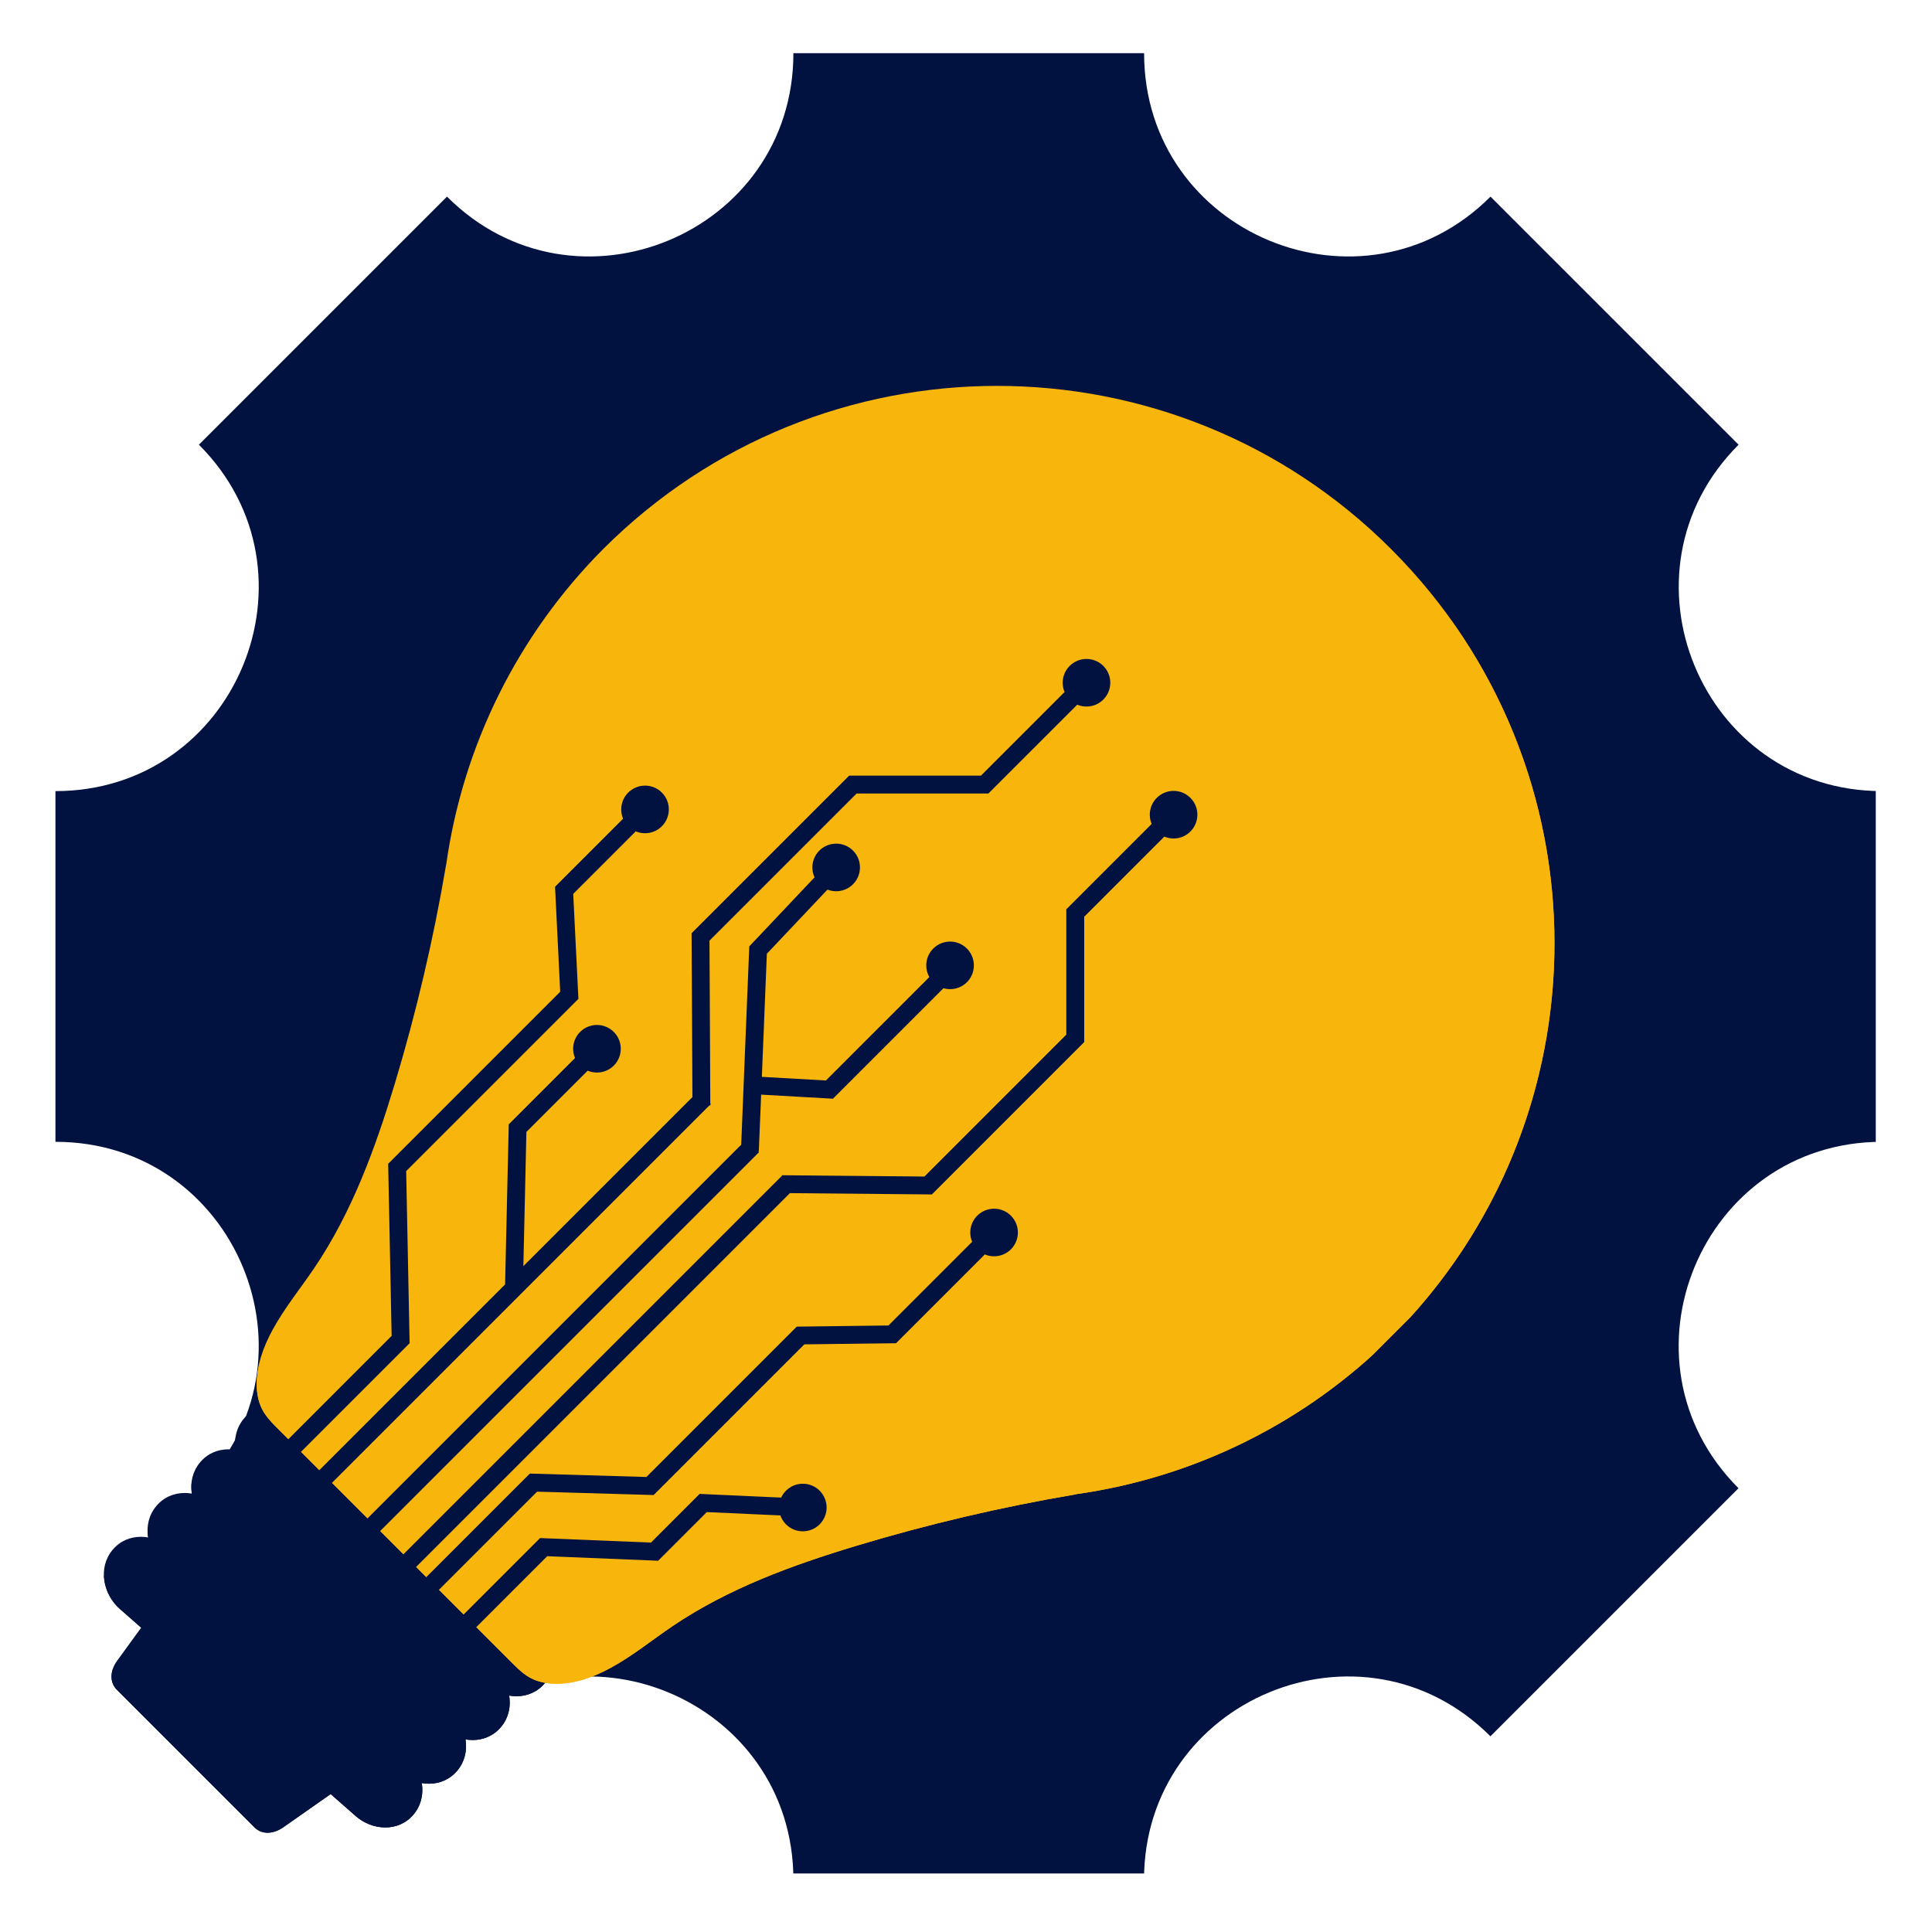 <svg xmlns="http://www.w3.org/2000/svg" xmlns:xlink="http://www.w3.org/1999/xlink" width="2048" zoomAndPan="magnify" viewBox="0 0 1536 1536" height="2048" preserveAspectRatio="xMidYMid meet" version="1.0"><defs><clipPath id="e2d5a8bb09"><path d="M 44.078 0.262 L 1491.293 0.262 L 1491.293 1447.477 L 44.078 1447.477 Z M 44.078 0.262 " clip-rule="nonzero"/></clipPath><clipPath id="b9849d5cea"><path d="M 88 1225 L 280 1225 L 280 1416 L 88 1416 Z M 88 1225 " clip-rule="nonzero"/></clipPath><clipPath id="a367c0c3fa"><path d="M 792.816 81 L 1419.168 707.352 L 457.586 1668.934 L -168.766 1042.582 Z M 792.816 81 " clip-rule="nonzero"/></clipPath><clipPath id="f0b0d62254"><path d="M 792.816 81 L 1419.168 707.352 L 457.586 1668.934 L -168.766 1042.582 Z M 792.816 81 " clip-rule="nonzero"/></clipPath><clipPath id="00d6d0c56d"><path d="M 88 1284 L 280 1284 L 280 1416 L 88 1416 Z M 88 1284 " clip-rule="nonzero"/></clipPath><clipPath id="ae40dd1c25"><path d="M 792.816 81 L 1419.168 707.352 L 457.586 1668.934 L -168.766 1042.582 Z M 792.816 81 " clip-rule="nonzero"/></clipPath><clipPath id="167f47898a"><path d="M 792.816 81 L 1419.168 707.352 L 457.586 1668.934 L -168.766 1042.582 Z M 792.816 81 " clip-rule="nonzero"/></clipPath><clipPath id="4cfc76a7d6"><path d="M 186 1075 L 441 1075 L 441 1307 L 186 1307 Z M 186 1075 " clip-rule="nonzero"/></clipPath><clipPath id="751cf1c810"><path d="M 792.816 81 L 1419.168 707.352 L 457.586 1668.934 L -168.766 1042.582 Z M 792.816 81 " clip-rule="nonzero"/></clipPath><clipPath id="b820259975"><path d="M 792.816 81 L 1419.168 707.352 L 457.586 1668.934 L -168.766 1042.582 Z M 792.816 81 " clip-rule="nonzero"/></clipPath><clipPath id="21a4073610"><path d="M 152 1110 L 406 1110 L 406 1342 L 152 1342 Z M 152 1110 " clip-rule="nonzero"/></clipPath><clipPath id="b2139cc204"><path d="M 792.816 81 L 1419.168 707.352 L 457.586 1668.934 L -168.766 1042.582 Z M 792.816 81 " clip-rule="nonzero"/></clipPath><clipPath id="3036ddeaa4"><path d="M 792.816 81 L 1419.168 707.352 L 457.586 1668.934 L -168.766 1042.582 Z M 792.816 81 " clip-rule="nonzero"/></clipPath><clipPath id="1bf56d38e6"><path d="M 186 1098 L 441 1098 L 441 1307 L 186 1307 Z M 186 1098 " clip-rule="nonzero"/></clipPath><clipPath id="8214b2315c"><path d="M 792.816 81 L 1419.168 707.352 L 457.586 1668.934 L -168.766 1042.582 Z M 792.816 81 " clip-rule="nonzero"/></clipPath><clipPath id="6b9c96d103"><path d="M 792.816 81 L 1419.168 707.352 L 457.586 1668.934 L -168.766 1042.582 Z M 792.816 81 " clip-rule="nonzero"/></clipPath><clipPath id="832a525b99"><path d="M 117 1144 L 371 1144 L 371 1377 L 117 1377 Z M 117 1144 " clip-rule="nonzero"/></clipPath><clipPath id="c864373d15"><path d="M 792.816 81 L 1419.168 707.352 L 457.586 1668.934 L -168.766 1042.582 Z M 792.816 81 " clip-rule="nonzero"/></clipPath><clipPath id="b60ee3f6c7"><path d="M 792.816 81 L 1419.168 707.352 L 457.586 1668.934 L -168.766 1042.582 Z M 792.816 81 " clip-rule="nonzero"/></clipPath><clipPath id="085453e65e"><path d="M 82 1179 L 336 1179 L 336 1411 L 82 1411 Z M 82 1179 " clip-rule="nonzero"/></clipPath><clipPath id="fc62ff581a"><path d="M 792.816 81 L 1419.168 707.352 L 457.586 1668.934 L -168.766 1042.582 Z M 792.816 81 " clip-rule="nonzero"/></clipPath><clipPath id="dca29bcd29"><path d="M 792.816 81 L 1419.168 707.352 L 457.586 1668.934 L -168.766 1042.582 Z M 792.816 81 " clip-rule="nonzero"/></clipPath><clipPath id="bf305039a5"><path d="M 204 264 L 1236 264 L 1236 1297 L 204 1297 Z M 204 264 " clip-rule="nonzero"/></clipPath><clipPath id="554daea066"><path d="M 792.816 81 L 1419.168 707.352 L 457.586 1668.934 L -168.766 1042.582 Z M 792.816 81 " clip-rule="nonzero"/></clipPath><clipPath id="38e6c101f4"><path d="M 792.816 81 L 1419.168 707.352 L 457.586 1668.934 L -168.766 1042.582 Z M 792.816 81 " clip-rule="nonzero"/></clipPath><clipPath id="d03b7d7107"><path d="M 152 1137 L 406 1137 L 406 1342 L 152 1342 Z M 152 1137 " clip-rule="nonzero"/></clipPath><clipPath id="6826076222"><path d="M 792.816 81 L 1419.168 707.352 L 457.586 1668.934 L -168.766 1042.582 Z M 792.816 81 " clip-rule="nonzero"/></clipPath><clipPath id="d668c53b82"><path d="M 792.816 81 L 1419.168 707.352 L 457.586 1668.934 L -168.766 1042.582 Z M 792.816 81 " clip-rule="nonzero"/></clipPath><clipPath id="6509b87c62"><path d="M 117 1171 L 371 1171 L 371 1377 L 117 1377 Z M 117 1171 " clip-rule="nonzero"/></clipPath><clipPath id="13883e7daa"><path d="M 792.816 81 L 1419.168 707.352 L 457.586 1668.934 L -168.766 1042.582 Z M 792.816 81 " clip-rule="nonzero"/></clipPath><clipPath id="2836a7650e"><path d="M 792.816 81 L 1419.168 707.352 L 457.586 1668.934 L -168.766 1042.582 Z M 792.816 81 " clip-rule="nonzero"/></clipPath><clipPath id="5e06b86860"><path d="M 82 1210 L 336 1210 L 336 1411 L 82 1411 Z M 82 1210 " clip-rule="nonzero"/></clipPath><clipPath id="38a58d0447"><path d="M 792.816 81 L 1419.168 707.352 L 457.586 1668.934 L -168.766 1042.582 Z M 792.816 81 " clip-rule="nonzero"/></clipPath><clipPath id="194220c59e"><path d="M 792.816 81 L 1419.168 707.352 L 457.586 1668.934 L -168.766 1042.582 Z M 792.816 81 " clip-rule="nonzero"/></clipPath><clipPath id="b6879d2760"><path d="M 204 450 L 1236 450 L 1236 1297 L 204 1297 Z M 204 450 " clip-rule="nonzero"/></clipPath><clipPath id="b5df9e85ec"><path d="M 792.816 81 L 1419.168 707.352 L 457.586 1668.934 L -168.766 1042.582 Z M 792.816 81 " clip-rule="nonzero"/></clipPath><clipPath id="84609f59ac"><path d="M 792.816 81 L 1419.168 707.352 L 457.586 1668.934 L -168.766 1042.582 Z M 792.816 81 " clip-rule="nonzero"/></clipPath><clipPath id="2ac2099ef3"><path d="M 623 310 L 1061 310 L 1061 449 L 623 449 Z M 623 310 " clip-rule="nonzero"/></clipPath><clipPath id="0464c4e097"><path d="M 792.816 81 L 1419.168 707.352 L 457.586 1668.934 L -168.766 1042.582 Z M 792.816 81 " clip-rule="nonzero"/></clipPath><clipPath id="8439deb63f"><path d="M 792.816 81 L 1419.168 707.352 L 457.586 1668.934 L -168.766 1042.582 Z M 792.816 81 " clip-rule="nonzero"/></clipPath><clipPath id="548109e65d"><path d="M 227 481 L 952 481 L 952 1254 L 227 1254 Z M 227 481 " clip-rule="nonzero"/></clipPath><clipPath id="d33a3eb836"><path d="M 1105.777 716.027 L 470.602 1351.203 L 100.086 980.684 L 735.258 345.512 Z M 1105.777 716.027 " clip-rule="nonzero"/></clipPath><clipPath id="e22e3afb12"><path d="M 1105.777 716.027 L 470.602 1351.203 L 100.086 980.684 L 735.258 345.512 Z M 1105.777 716.027 " clip-rule="nonzero"/></clipPath><clipPath id="7387e841d9"><rect x="0" width="1501" y="0" height="1494"/></clipPath></defs><g transform="matrix(1, 0, 0, 1, 0, 42)"><g clip-path="url(#7387e841d9)"><g clip-path="url(#e2d5a8bb09)"><path fill="#011240" d="M 1496.227 865.777 C 1352.531 865.777 1280.527 1039.547 1382.168 1141.188 L 1184.941 1338.414 C 1083.301 1236.773 909.531 1308.781 909.531 1452.477 L 630.777 1452.477 C 630.777 1308.781 457.004 1236.773 355.367 1338.414 L 158.141 1141.188 C 259.777 1039.547 187.773 865.777 44.078 865.777 L 44.078 586.961 C 187.773 586.961 259.777 413.188 158.141 311.551 L 355.367 114.324 C 457.004 215.961 630.777 143.957 630.777 0.262 L 909.594 0.262 C 909.594 143.957 1083.363 215.961 1185.004 114.324 L 1382.23 311.551 C 1280.59 413.188 1352.598 586.961 1496.293 586.961 L 1496.293 865.777 Z M 1496.227 865.777 " fill-opacity="1" fill-rule="nonzero"/></g><g clip-path="url(#b9849d5cea)"><g clip-path="url(#a367c0c3fa)"><g clip-path="url(#f0b0d62254)"><path fill="#011240" d="M 150.887 1230.473 L 273.996 1353.582 C 280.363 1359.949 281.355 1371.387 273.996 1376.551 L 225.211 1410.75 C 217.852 1415.914 208.609 1417.117 202.242 1410.75 L 92.988 1301.496 C 86.625 1295.129 87.703 1285.801 92.988 1278.527 L 127.918 1230.473 C 133.207 1223.199 144.523 1224.105 150.887 1230.473 " fill-opacity="1" fill-rule="nonzero"/></g></g></g><g clip-path="url(#00d6d0c56d)"><g clip-path="url(#ae40dd1c25)"><g clip-path="url(#167f47898a)"><path fill="#011240" d="M 268.719 1348.305 C 267.895 1350.441 266.562 1352.355 264.527 1353.789 L 215.75 1387.977 C 208.383 1393.133 199.141 1394.336 192.773 1387.969 L 89.734 1284.93 C 87.777 1290.754 88.406 1296.895 93.008 1301.496 L 202.254 1410.742 C 208.617 1417.105 217.844 1415.906 225.219 1410.742 L 273.996 1376.551 C 281.367 1371.395 280.363 1359.949 273.996 1353.582 L 268.719 1348.305 " fill-opacity="1" fill-rule="nonzero"/></g></g></g><g clip-path="url(#4cfc76a7d6)"><g clip-path="url(#751cf1c810)"><g clip-path="url(#b820259975)"><path fill="#011240" d="M 427.445 1249.203 L 239.789 1084.402 C 226.598 1072.824 205.785 1071.512 193.852 1085.867 C 181.891 1100.227 186.352 1121.207 199.543 1132.785 L 387.18 1297.566 C 400.359 1309.156 421.285 1310.469 433.227 1296.105 C 445.18 1281.754 440.633 1260.781 427.445 1249.203 " fill-opacity="1" fill-rule="nonzero"/></g></g></g><g clip-path="url(#21a4073610)"><g clip-path="url(#b2139cc204)"><g clip-path="url(#3036ddeaa4)"><path fill="#011240" d="M 392.578 1283.992 L 205.016 1119.27 C 191.828 1107.691 170.949 1106.332 159.008 1120.691 C 147.055 1135.047 151.562 1156.055 164.754 1167.633 L 352.324 1332.387 C 365.516 1343.965 386.438 1345.277 398.391 1330.922 C 410.336 1316.562 405.77 1295.59 392.578 1283.992 " fill-opacity="1" fill-rule="nonzero"/></g></g></g><g clip-path="url(#1bf56d38e6)"><g clip-path="url(#8214b2315c)"><g clip-path="url(#6b9c96d103)"><path fill="#011240" d="M 436.492 1261.457 C 435.523 1266.039 433.613 1270.465 430.34 1274.395 C 418.398 1288.754 397.473 1287.426 384.281 1275.848 L 196.656 1111.074 C 192.812 1107.699 189.82 1103.492 187.656 1098.926 C 185.125 1111.094 189.988 1124.395 199.543 1132.785 L 387.18 1297.566 C 400.359 1309.156 421.285 1310.469 433.227 1296.105 C 441.684 1285.961 441.75 1272.566 436.492 1261.457 " fill-opacity="1" fill-rule="nonzero"/></g></g></g><g clip-path="url(#832a525b99)"><g clip-path="url(#c864373d15)"><g clip-path="url(#b60ee3f6c7)"><path fill="#011240" d="M 357.891 1318.754 L 170.273 1153.953 C 157.086 1142.379 136.16 1141.066 124.207 1155.418 C 112.254 1169.77 116.828 1190.75 130.008 1202.34 L 317.656 1367.109 C 330.836 1378.699 351.648 1380.008 363.602 1365.656 C 375.547 1351.293 371.082 1330.332 357.891 1318.754 " fill-opacity="1" fill-rule="nonzero"/></g></g></g><g clip-path="url(#085453e65e)"><g clip-path="url(#fc62ff581a)"><g clip-path="url(#dca29bcd29)"><path fill="#011240" d="M 323.055 1353.555 L 135.484 1188.84 C 122.293 1177.262 101.418 1175.863 89.473 1190.227 C 77.52 1204.578 82.086 1225.551 95.266 1237.137 L 282.848 1401.863 C 296.039 1413.441 316.914 1414.836 328.867 1400.465 C 340.82 1386.113 336.246 1365.133 323.055 1353.555 " fill-opacity="1" fill-rule="nonzero"/></g></g></g><g clip-path="url(#bf305039a5)"><g clip-path="url(#554daea066)"><g clip-path="url(#38e6c101f4)"><path fill="#f8b50c" d="M 1105.984 394.531 C 932.98 221.547 652.504 221.547 479.512 394.539 C 411.816 462.516 368.008 550.648 354.695 645.652 L 354.648 645.605 C 344.664 704.547 330.988 762.867 313.719 820.09 C 298.297 871.191 279.715 922.023 249.781 966.223 C 238.703 982.574 226.121 997.969 216.68 1015.32 C 209.207 1029.016 203.723 1044.25 204.098 1059.852 C 204.25 1065.98 205.402 1072.18 208.074 1077.699 C 210.746 1083.242 214.945 1087.871 219.285 1092.211 L 408.516 1281.441 C 412.855 1285.785 417.496 1289.992 423.027 1292.656 C 428.551 1295.328 434.738 1296.473 440.879 1296.629 C 456.477 1297.004 471.703 1291.512 485.41 1284.051 C 502.762 1274.609 518.145 1262.02 534.504 1250.945 C 578.707 1221.012 629.535 1202.434 680.641 1187.012 C 737.863 1169.742 796.176 1156.055 855.121 1146.082 L 855.027 1145.988 C 950.035 1132.676 1038.156 1088.855 1106.145 1021.172 C 1279.137 848.176 1279.137 567.703 1106.152 394.699 C 1106.113 394.66 1106.086 394.633 1106.051 394.594 C 1106.02 394.566 1105.992 394.539 1105.957 394.5 L 1105.984 394.531 " fill-opacity="1" fill-rule="nonzero"/></g></g></g><g clip-path="url(#d03b7d7107)"><g clip-path="url(#6826076222)"><g clip-path="url(#d668c53b82)"><path fill="#011240" d="M 401.793 1296.641 C 401.27 1302.508 399.246 1308.246 395.129 1313.188 C 383.176 1327.539 362.25 1326.227 349.062 1314.648 L 161.492 1149.895 C 157.535 1146.426 154.488 1142.066 152.305 1137.332 C 151.32 1148.48 156.129 1160.059 164.754 1167.633 L 352.324 1332.387 C 365.516 1343.965 386.438 1345.277 398.391 1330.922 C 406.734 1320.891 406.875 1307.684 401.793 1296.641 " fill-opacity="1" fill-rule="nonzero"/></g></g></g><g clip-path="url(#6509b87c62)"><g clip-path="url(#13883e7daa)"><g clip-path="url(#2836a7650e)"><path fill="#011240" d="M 367.062 1331.262 C 366.555 1337.168 364.484 1342.934 360.34 1347.918 C 348.387 1362.273 327.574 1360.961 314.395 1349.371 L 126.758 1184.594 C 122.793 1181.113 119.715 1176.746 117.531 1171.992 C 116.559 1183.148 121.375 1194.754 130.008 1202.34 L 317.656 1367.109 C 330.836 1378.699 351.648 1380.008 363.602 1365.656 C 371.984 1355.59 372.172 1342.312 367.062 1331.262 " fill-opacity="1" fill-rule="nonzero"/></g></g></g><g clip-path="url(#5e06b86860)"><g clip-path="url(#38a58d0447)"><g clip-path="url(#194220c59e)"><path fill="#011240" d="M 330.941 1363.352 C 331.098 1370.43 329.113 1377.516 324.16 1383.461 C 312.211 1397.812 291.332 1396.434 278.152 1384.848 L 90.559 1220.133 C 87.383 1217.348 84.758 1213.992 82.676 1210.336 C 82.902 1220.348 87.551 1230.359 95.266 1237.137 L 282.848 1401.863 C 296.039 1413.441 316.914 1414.836 328.867 1400.465 C 337.941 1389.57 337.457 1374.871 330.941 1363.352 " fill-opacity="1" fill-rule="nonzero"/></g></g></g><g clip-path="url(#b6879d2760)"><g clip-path="url(#b5df9e85ec)"><g clip-path="url(#84609f59ac)"><path fill="#f8b50c" d="M 1153.074 450.246 C 1224.078 616.555 1186.871 809.328 1059.062 937.266 C 991.086 1004.961 902.961 1048.762 807.949 1062.062 L 808.043 1062.156 C 749.102 1072.141 690.801 1085.82 633.566 1103.078 C 582.465 1118.5 531.625 1137.09 487.426 1167.023 C 471.074 1178.105 455.68 1190.684 438.328 1200.125 C 424.621 1207.59 409.398 1213.082 393.809 1212.699 C 387.656 1212.547 381.469 1211.402 375.938 1208.742 C 370.398 1206.07 365.777 1201.859 361.438 1197.52 L 206.219 1042.301 C 204.875 1048.066 203.949 1053.906 204.098 1059.852 C 204.25 1065.98 205.402 1072.16 208.074 1077.699 C 210.734 1083.23 214.953 1087.883 219.297 1092.223 L 408.516 1281.441 C 412.855 1285.785 417.496 1289.992 423.027 1292.656 C 428.559 1295.316 434.746 1296.48 440.879 1296.629 C 456.477 1297.004 471.703 1291.512 485.41 1284.051 C 502.762 1274.609 518.156 1262.027 534.504 1250.945 C 578.707 1221.012 629.535 1202.434 680.641 1187.012 C 737.863 1169.742 796.164 1156.062 855.113 1146.09 L 855.02 1145.996 C 950.035 1132.676 1038.156 1088.855 1106.145 1021.152 C 1259.281 867.922 1279.137 626.426 1153.074 450.246 " fill-opacity="1" fill-rule="nonzero"/></g></g></g><g clip-path="url(#2ac2099ef3)"><g clip-path="url(#0464c4e097)"><g clip-path="url(#8439deb63f)"><path fill="#f8b50c" d="M 1053.363 403.766 C 1052.367 402.621 1051.273 401.578 1050.109 400.625 C 989.473 350.676 914.164 319.504 835.969 311.938 C 769.344 305.48 701.359 316.164 639.914 342.754 C 633.316 345.508 628.082 350.777 625.402 357.414 C 622.723 364.051 622.824 371.488 625.676 378.051 C 628.523 384.609 633.879 389.758 640.543 392.336 C 647.219 394.922 654.652 394.727 661.176 391.781 C 714.172 368.844 773.273 359.523 830.75 365.102 C 898.152 371.629 963.832 398.852 1016.098 441.891 C 1026.793 451.012 1042.723 450.293 1052.539 440.23 C 1062.363 430.184 1062.719 414.246 1053.363 403.766 " fill-opacity="1" fill-rule="nonzero"/></g></g></g><g clip-path="url(#548109e65d)"><g clip-path="url(#d33a3eb836)"><g clip-path="url(#e22e3afb12)"><path fill="#011240" d="M 318.859 1195.602 L 621.719 892.742 L 621.734 892.352 L 734.953 893.379 L 847.754 780.574 L 847.754 680.922 L 915.613 613.062 C 912.715 606.199 914.062 597.93 919.652 592.34 C 927.043 584.949 939.031 584.934 946.418 592.32 C 953.809 599.711 953.789 611.699 946.402 619.086 C 940.809 624.68 932.559 626.047 925.68 623.129 L 861.992 686.816 L 861.992 786.473 L 740.848 907.617 L 628.004 906.586 L 328.926 1205.664 Z M 850.43 487.43 C 857.82 480.039 869.789 480.039 877.176 487.43 C 884.566 494.816 884.566 506.785 877.176 514.176 C 871.566 519.785 863.301 521.137 856.434 518.238 L 785.789 588.883 L 681.012 588.883 L 564.055 705.836 L 564.711 835.18 L 565.18 835.645 L 564.711 836.113 L 564.73 836.883 L 563.941 836.883 L 262.043 1138.781 L 251.996 1128.738 L 401.574 979.16 L 404.473 851.879 L 457.18 799.172 C 454.281 792.27 455.609 784.02 461.223 778.41 C 468.609 771.02 480.602 771.039 487.984 778.426 C 495.375 785.816 495.375 797.785 487.984 805.176 C 482.375 810.785 474.125 812.117 467.223 809.215 L 418.5 857.938 L 416.086 964.645 L 550.512 830.219 L 549.836 699.926 L 675.098 574.664 L 779.879 574.664 L 846.367 508.172 C 843.453 501.289 844.82 493.039 850.43 487.43 Z M 651.398 634.273 C 658.789 626.887 670.773 626.867 678.164 634.258 C 685.555 641.645 685.531 653.637 678.145 661.023 C 672.664 666.504 664.66 667.922 657.871 665.25 L 609.672 716.254 L 605.688 814.133 L 656.641 817.012 L 738.859 734.789 C 734.781 727.57 735.812 718.273 741.949 712.141 C 749.34 704.75 761.324 704.734 768.715 712.121 C 776.102 719.512 776.102 731.52 768.715 738.906 C 763.684 743.934 756.48 745.523 750.066 743.676 L 662.23 831.508 L 605.129 828.273 L 603.277 873.219 L 602.734 873.199 L 603.504 873.965 L 300.363 1177.105 L 290.301 1167.043 L 589.285 868.059 L 595.699 710.402 L 647.586 655.523 C 644.387 648.543 645.656 640.016 651.398 634.273 Z M 776.957 924.504 C 784.348 917.113 796.316 917.113 803.703 924.504 C 811.094 931.891 811.094 943.859 803.703 951.25 C 798.094 956.859 789.828 958.211 782.961 955.309 L 712.355 1025.918 L 639.465 1026.801 L 519.668 1146.598 L 426.988 1143.926 L 347.234 1223.676 L 337.172 1213.613 L 421.246 1129.539 L 513.922 1132.254 L 633.461 1012.715 L 706.348 1011.797 L 772.898 945.25 C 769.984 938.363 771.348 930.113 776.957 924.504 Z M 624.895 1143.156 C 632.285 1135.766 644.254 1135.766 651.641 1143.156 C 659.031 1150.543 659.031 1162.512 651.641 1169.902 C 644.254 1177.289 632.285 1177.289 624.895 1169.902 C 622.82 1167.828 621.324 1165.395 620.426 1162.812 L 561.922 1160.156 L 523.242 1198.836 L 435.051 1195.227 L 376.918 1253.359 L 366.871 1243.316 L 429.383 1180.805 L 517.555 1184.395 L 556.25 1145.695 L 621.059 1148.633 C 621.977 1146.633 623.25 1144.801 624.895 1143.156 Z M 499.445 588.148 C 506.836 580.762 518.82 580.742 526.211 588.133 C 533.602 595.52 533.578 607.512 526.191 614.895 C 520.582 620.508 512.352 621.855 505.449 618.957 L 455.734 668.672 L 459.852 752.129 L 322.922 889.062 L 325.652 1025.902 L 237.406 1114.145 L 227.359 1104.102 L 311.359 1020.102 L 308.613 883.242 L 445.375 746.48 L 441.281 663.004 L 495.391 608.891 C 492.488 601.988 493.836 593.762 499.445 588.148 Z M 499.445 588.148 " fill-opacity="1" fill-rule="nonzero"/></g></g></g></g></g></svg>